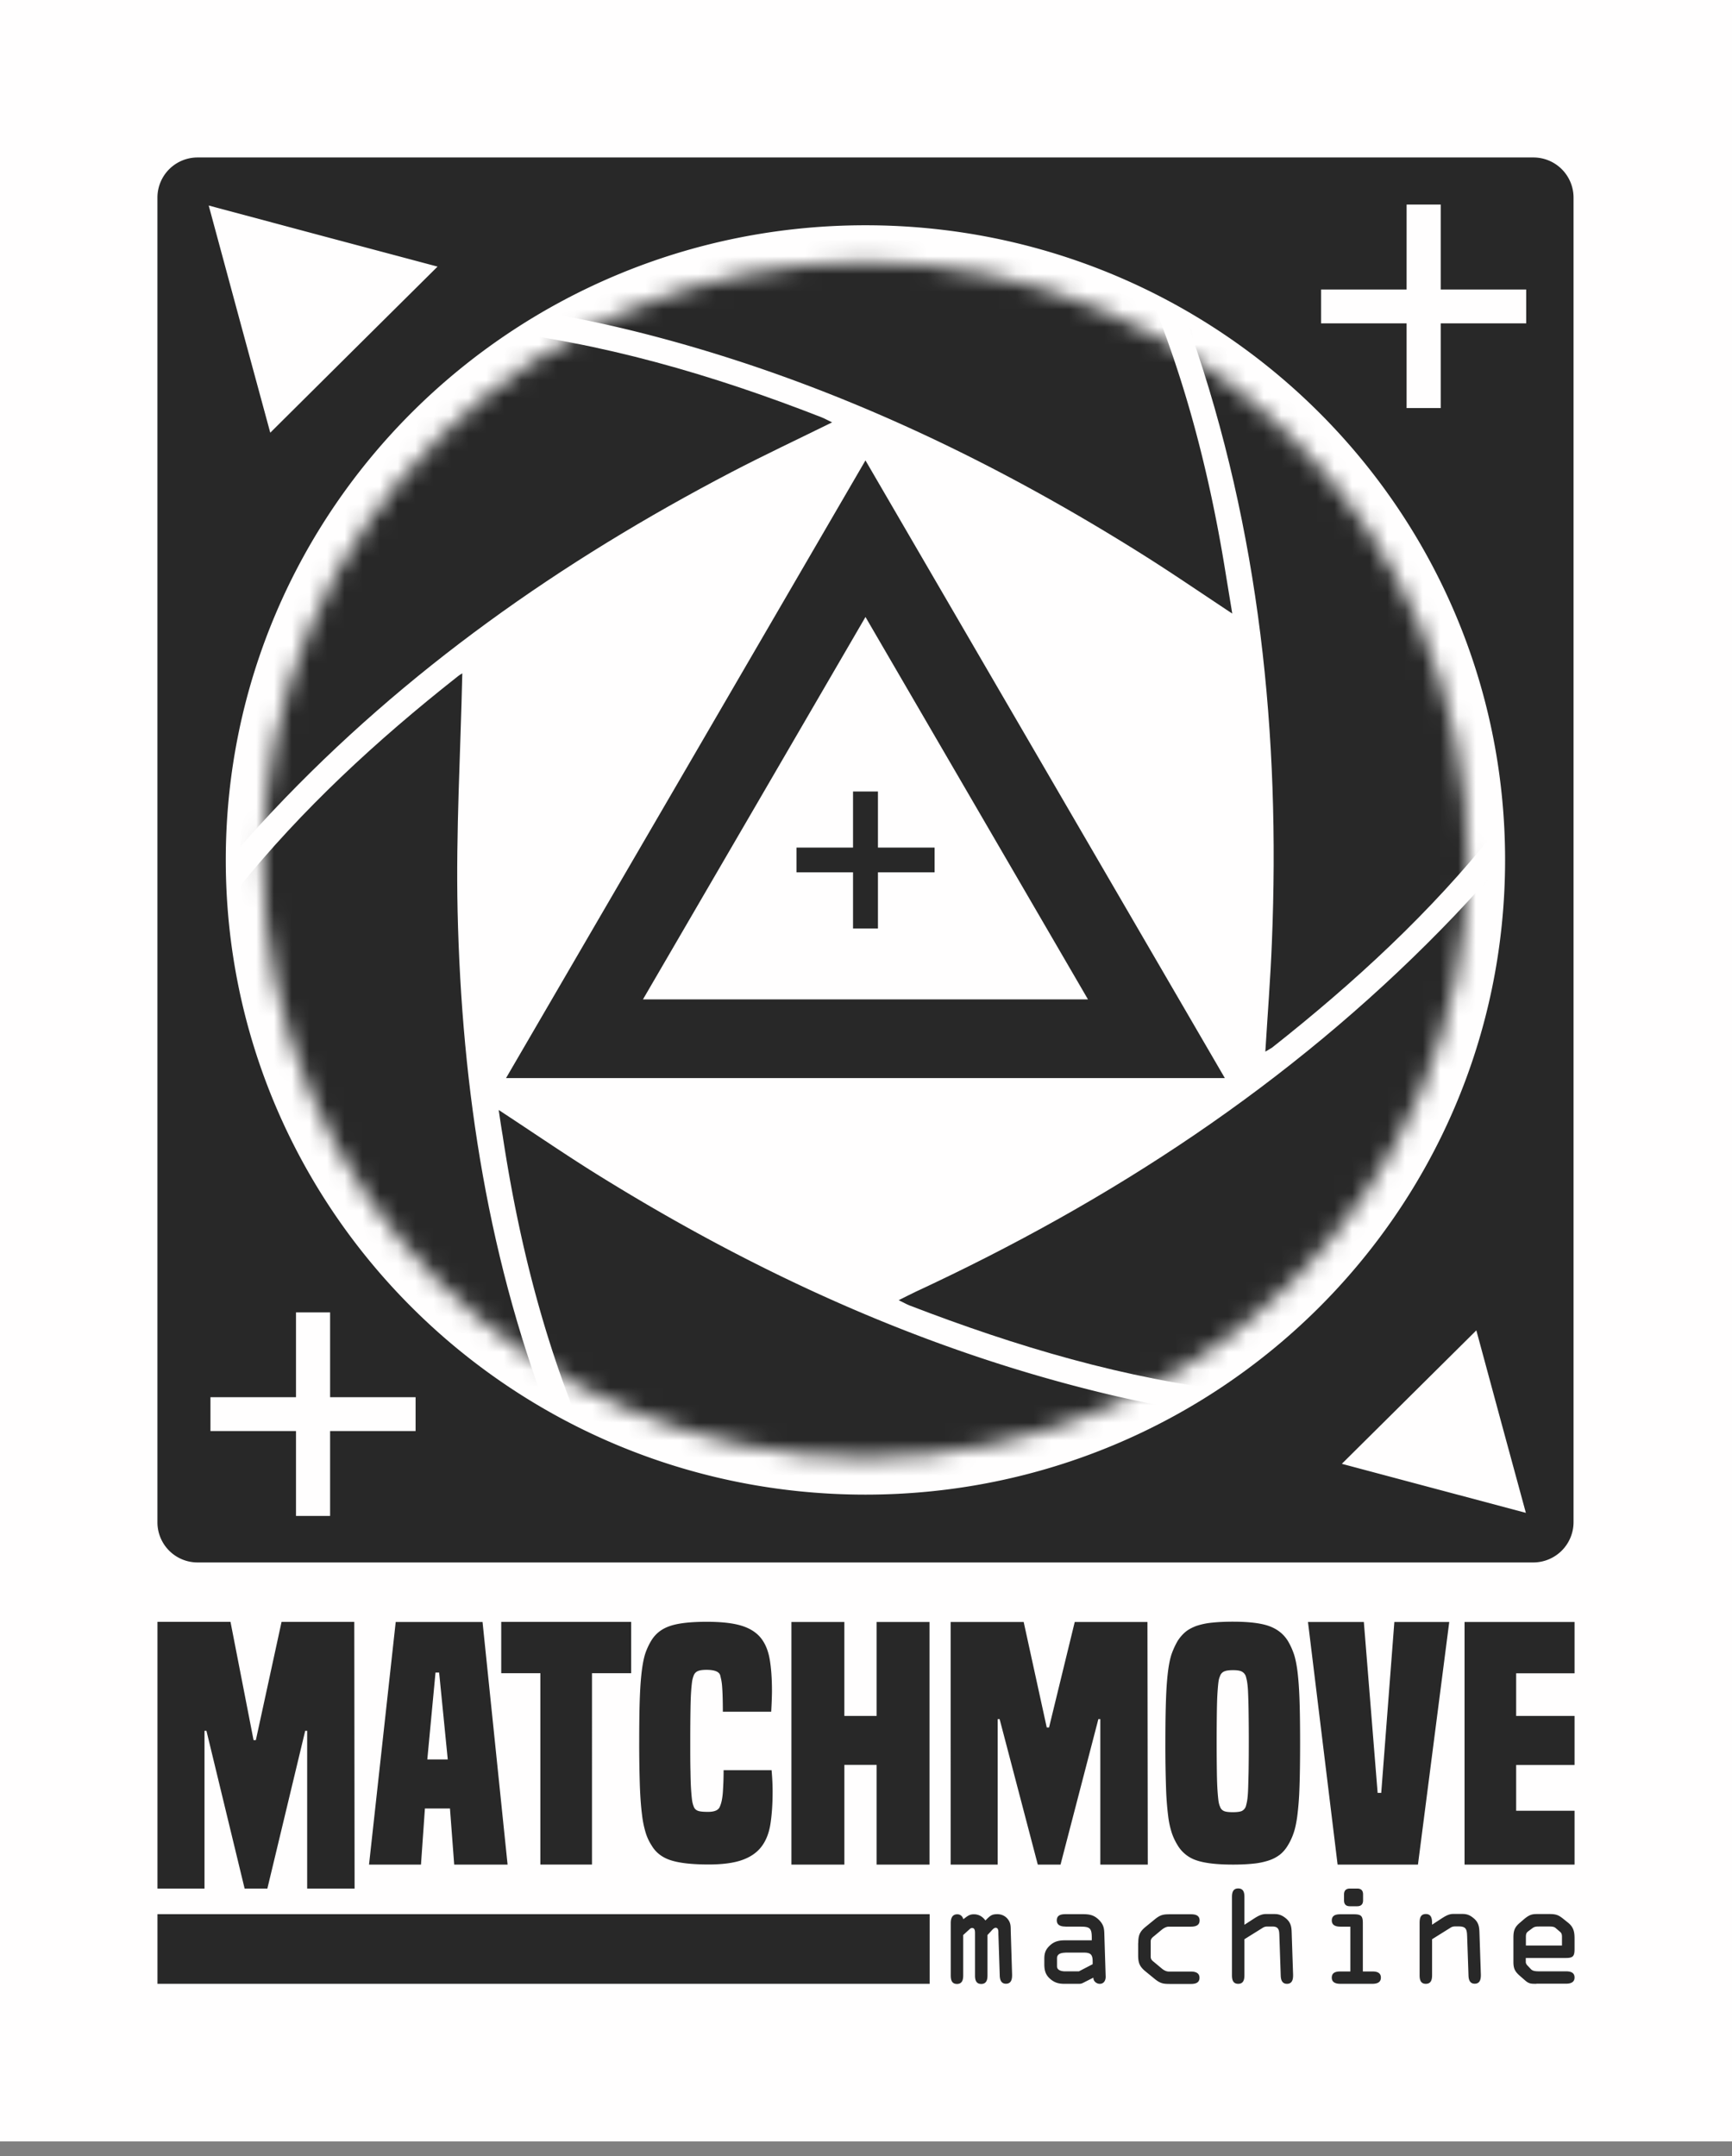 <svg xmlns="http://www.w3.org/2000/svg" width="98" height="122" fill="none"><rect width="100%" height="100%" fill="#808080" stroke="none"/><g clip-path="url(#a)"><g clip-path="url(#b)"><g clip-path="url(#c)"><path fill="#FFFEFE" d="M98 0H0v121.164h98z"/><path fill="#282828" d="M55.874 109.486v2.284c0 .239-.05.485-.353.485s-.353-.239-.353-.485v-2.345c0-.117.013-.338-.167-.338-.08 0-.13.068-.191.117l-.31.282v2.284c0 .239-.05.485-.352.485-.304 0-.353-.239-.353-.485v-2.959c0-.245.068-.497.371-.497.18 0 .297.117.34.276l.062-.043c.186-.141.297-.233.538-.233.273 0 .49.129.65.35l.062-.061c.223-.221.31-.295.619-.295.235 0 .451.104.588.282.179.227.16.43.166.7l.075 2.424c.006.246-.031.529-.347.529-.284 0-.346-.24-.352-.473l-.075-2.32c-.006-.123.031-.374-.16-.374-.106 0-.236.177-.297.238zM60.284 109.008c-.204 0-.489-.044-.489-.35 0-.301.248-.35.489-.35h.971c.371 0 .631.037.916.313.272.27.31.485.315.835l.075 2.381c.006.204-.093.412-.334.412-.186 0-.372-.153-.36-.35l-.488.246c-.198.104-.204.104-.433.104h-.68c-.316 0-.545-.037-.805-.246-.297-.239-.371-.497-.371-.865v-.307c0-.338.08-.546.346-.78.242-.215.514-.264.823-.264h1.516v-.159c0-.528-.118-.614-.625-.614h-.866zm-.006 1.479c-.192 0-.47.049-.47.307v.467c0 .233.284.282.457.282h.78l.78-.405v-.154c0-.387-.112-.503-.502-.503h-1.045zM64.405 109.94c0-.429.08-.644.42-.92l.526-.429c.334-.271.501-.278.916-.278h1.12c.235 0 .489.05.489.351 0 .307-.279.35-.49.35h-1.249c-.142 0-.278.074-.408.178l-.427.355c-.112.087-.192.161-.192.302v.872c0 .14.08.214.192.3l.427.356c.123.105.266.178.408.178h1.243c.205 0 .49.043.49.35 0 .301-.248.35-.49.35h-1.12c-.414 0-.58-.006-.915-.276l-.526-.43c-.34-.276-.42-.492-.42-.921v-.688zM71.68 109.007a.45.45 0 0 0-.222.066l-1.046.652v2.037c0 .24-.05.486-.352.486-.303 0-.353-.24-.353-.486v-4.426c0-.239.05-.484.353-.484s.352.239.352.484v1.572l.576-.374c.185-.117.396-.234.63-.234h.471c.142 0 .39 0 .687.259.315.269.303.57.315.951l.074 2.209c.007.246-.03.529-.346.529-.285 0-.347-.24-.353-.473l-.074-2.167c-.012-.338.006-.601-.39-.601zM77.113 111.549h.532c.235 0 .488.049.488.349 0 .308-.278.35-.488.35h-1.8c-.205 0-.49-.042-.49-.35 0-.3.248-.349.49-.349h.562v-2.535h-.563c-.204 0-.488-.043-.488-.351 0-.301.247-.35.488-.35h.743c.408 0 .525.074.525.492zm-1.065-4.359c0-.245.143-.332.334-.332h.409c.192 0 .334.081.334.332v.337c0 .246-.142.332-.334.332h-.409c-.191 0-.334-.079-.334-.332zM81.03 109.725v2.038c0 .239-.05.485-.353.485s-.353-.24-.353-.485v-2.941c0-.257.031-.522.353-.522.315 0 .352.265.352.51v.093l.576-.376c.185-.116.383-.232.612-.232h.526c.273 0 .44.073.656.257.316.27.303.571.316.952l.074 2.209c.006.246-.031.529-.347.529-.284 0-.346-.24-.352-.473l-.075-2.167c-.012-.43-.05-.601-.476-.601h-.235a.45.45 0 0 0-.223.067zM86.926 112.247c-.297 0-.415 0-.631-.19l-.303-.264c-.279-.246-.36-.412-.36-.792v-1.351c0-.374.05-.588.347-.841l.248-.214c.334-.283.495-.295.78-.295h.649c.346 0 .507.037.78.258l.284.227c.322.258.371.528.371.914v.565c0 .406-.068.522-.488.522h-2.271v.234c0 .067.05.153.105.202l.18.191c.092.104.235.129.47.129h1.516c.235 0 .488.049.488.349 0 .307-.278.35-.488.35h-1.677zm-.594-2.166h2.048v-.424c0-.13.006-.24-.087-.332l-.272-.233c-.087-.079-.229-.086-.34-.086h-.594c-.13 0-.242 0-.36.08l-.24.178c-.087.067-.149.116-.149.319v.498zM52.602 108.308H8.91v3.941h43.692zM17.38 106.858v-8.926h-.111l-2.141 8.926h-1.287l-2.16-8.926h-.11v8.926H8.91v-15.09h4.132l1.305 6.692h.13l1.454-6.691h4.115l.018 15.089zM25.7 105.502l-.24-3.174h-1.418l-.222 3.174h-2.94l1.51-13.727h4.913l1.417 13.727zm-.853-10.866h-.205l-.464 4.917h1.157zM30.576 105.501V94.673h-2.215v-2.904h7.35v2.904h-2.215V105.5zM43.66 100.185c.037.425.056.817.056 1.192 0 .7-.043 1.314-.124 1.829q-.122.782-.513 1.289t-1.108.755-1.887.246q-1.392 0-2.134-.24-.735-.237-1.09-.853a2.8 2.8 0 0 1-.315-.669 5.6 5.6 0 0 1-.216-1.037c-.056-.43-.1-.983-.124-1.646a72 72 0 0 1-.037-2.541q0-1.547.037-2.505c.025-.645.068-1.166.124-1.578q.085-.615.216-.964.13-.347.316-.65c.247-.399.606-.669 1.083-.822.47-.154 1.156-.227 2.047-.227.792 0 1.436.067 1.918.208q.723.21 1.12.682c.26.312.433.724.52 1.221q.13.747.13 1.799c0 .166-.006.344-.013.546-.006.197-.018.412-.03.633H40.9q-.001-.527-.013-.878a11 11 0 0 0-.03-.577 3 3 0 0 0-.05-.363q-.029-.129-.05-.22-.074-.332-.779-.332-.354-.001-.513.08a.42.42 0 0 0-.217.251 1.5 1.5 0 0 0-.087.325 8 8 0 0 0-.055.559q-.028.38-.037 1.044c-.007.442-.013 1.025-.013 1.737 0 .737 0 1.326.013 1.768.006.442.018.798.037 1.049.018.259.037.449.055.578q.03.193.087.331a.38.38 0 0 0 .223.246c.111.049.31.068.594.068q.556.001.668-.301.075-.176.111-.368c.025-.13.044-.271.056-.431s.018-.337.03-.546c.007-.202.013-.442.013-.712h2.716zM49.6 105.502V99.86h-1.824v5.642H44.78V91.775h2.995v5.316H49.6v-5.316h2.994v13.727zM62.259 105.502V97.27h-.111l-2.141 8.232H58.72l-2.16-8.232h-.11v8.232h-2.66V91.775h4.132l1.305 5.968h.13l1.454-5.968h4.114l.019 13.727zM72.869 104.416q-.187.312-.44.516a2.1 2.1 0 0 1-.624.331 4 4 0 0 1-.873.184q-.5.055-1.175.055-1.357 0-2.054-.239a1.94 1.94 0 0 1-1.07-.853 3.4 3.4 0 0 1-.316-.657 5 5 0 0 1-.217-.976 17 17 0 0 1-.123-1.602 71 71 0 0 1-.038-2.554q0-1.556.038-2.541c.024-.658.068-1.185.123-1.597q.085-.614.217-.964.13-.347.315-.669.188-.295.44-.51c.167-.14.377-.25.624-.343a4 4 0 0 1 .885-.184q.512-.055 1.182-.055c.89 0 1.571.08 2.035.245.464.166.823.443 1.07.84q.187.313.316.67.132.349.217.964c.056.411.099.94.124 1.596q.037.986.037 2.541 0 1.559-.037 2.554a17 17 0 0 1-.124 1.602q-.085.617-.217.977a3.4 3.4 0 0 1-.315.669m-2.382-2.192q.038-.12.074-.312c.025-.13.043-.32.056-.578.012-.258.018-.607.03-1.043a118 118 0 0 0 0-3.493 32 32 0 0 0-.03-1.062 5 5 0 0 0-.056-.59 3 3 0 0 0-.074-.313.48.48 0 0 0-.223-.252q-.148-.081-.501-.08-.354-.001-.514.08a.42.42 0 0 0-.216.252 1.1 1.1 0 0 0-.087.313q-.028.194-.055.59c-.019.263-.031.614-.038 1.062a125 125 0 0 0 0 3.493q.01.655.038 1.043c.018.258.037.448.055.578q.03.192.087.312a.4.4 0 0 0 .216.246c.106.049.279.067.514.067q.352-.001.501-.067a.46.46 0 0 0 .223-.246M75.684 105.502l-1.676-13.727h3.161l.78 9.669h.204l.742-9.669h3.106l-1.77 13.727zM82.867 105.502V91.775h6.224v2.904h-3.304v2.412h3.304v2.776h-3.304v2.59h3.304v3.045z"/><path fill="#282828" fill-rule="evenodd" d="M11.191 88.406h75.56a2.28 2.28 0 0 0 2.283-2.26V11.175a2.27 2.27 0 0 0-2.283-2.265h-75.56a2.27 2.27 0 0 0-2.283 2.265V86.14a2.27 2.27 0 0 0 2.283 2.266m73.97-39.749c0 19.834-16.204 35.912-36.193 35.912S12.775 68.49 12.775 48.657c0-19.833 16.204-35.911 36.193-35.911 19.99 0 36.193 16.078 36.193 35.911m-68.413 30.4h-4.84v1.915h4.84v4.803h1.93v-4.803h4.837v-1.916h-4.837v-4.798h-1.93zm62.84-62.677h-4.84v1.915h4.84v4.795h1.931v-4.795h4.837V16.38h-4.837v-4.806h-1.93zm6.749 69.22-5.21-1.387-5.203-1.387 3.805-3.776 3.805-3.775 1.398 5.163zM18.28 13.36l-6.471-1.731 1.738 6.427 1.745 6.427 4.733-4.702 4.733-4.696z" clip-rule="evenodd"/><mask id="d" width="70" height="69" x="14" y="14" maskUnits="userSpaceOnUse" style="mask-type:luminance"><path fill="#fff" d="M48.969 82.482c18.827 0 34.09-15.144 34.09-33.825 0-18.68-15.263-33.824-34.09-33.824s-34.09 15.144-34.09 33.824c0 18.681 15.262 33.825 34.09 33.825"/></mask><g fill="#282828" mask="url(#d)"><path d="M47.082 23.898c-1.98.976-3.849 1.854-5.674 2.805-9.664 5.047-18.48 11.234-25.966 19.178-3.96 4.205-7.461 8.754-9.546 14.18-.75 1.953-1.04 4.077-1.541 6.127-.043.184-.074.368-.111.552-.087.019-.174.03-.26.05-.675-2.198-1.473-4.371-1.999-6.606C-.916 47.974.674 36.348 6.712 25.31c1.93-3.53 5.086-5.255 8.823-6.175 3.916-.964 7.894-.921 11.866-.492 6.601.712 12.918 2.56 19.08 4.967.155.061.31.147.6.288M93.892 30.676c.593 1.83 1.268 3.64 1.757 5.494 3.242 12.265 1.837 24.015-4.016 35.285-2.029 3.904-5.308 5.973-9.46 6.913-3.978.902-7.993.84-12.027.392-6.477-.724-12.646-2.572-18.69-4.898-.155-.062-.303-.148-.606-.295.39-.19.674-.344.965-.479 11.093-5.15 21.165-11.755 29.734-20.503 4.33-4.42 8.08-9.251 10.462-15.015.86-2.075 1.453-4.218 1.577-6.47.006-.13.044-.258.069-.387.08-.007.16-.025.235-.037"/><path d="M71.595 59.504c.13-2.124.29-4.143.37-6.163.483-11.756-.692-23.309-4.578-34.487-1.7-4.893-3.897-9.552-7.356-13.493-1.2-1.37-2.69-2.486-4.052-3.714-.118-.104-.254-.197-.377-.295l.074-.208c1.652.331 3.322.577 4.95 1C73.276 5.41 83.07 12.568 90.13 23.482c2.431 3.757 2.511 7.65 1.225 11.732-1.393 4.4-3.861 8.2-6.72 11.786-3.687 4.628-8.011 8.606-12.652 12.271-.086.062-.185.11-.39.233M26.158 38.097c-.099 4.487-.365 8.974-.266 13.456.23 10.098 1.745 19.987 5.513 29.441 1.9 4.764 4.312 9.245 8.08 12.86.866.83 1.844 1.547 2.939 2.456-1.034-.16-1.912-.257-2.778-.436C25.552 92.917 14.75 85.322 7.264 73.113c-2.104-3.438-1.869-7.096-.73-10.755 1.404-4.518 3.965-8.41 6.917-12.063 3.637-4.512 7.882-8.422 12.429-12.007.118-.098.241-.166.278-.19"/><path d="M28.217 62.805c2.054 1.344 3.94 2.646 5.896 3.849 8.76 5.408 18.035 9.656 28.088 12.118 5.63 1.375 11.328 2.099 17.138 1.497a26.3 26.3 0 0 0 7.832-2.062c-.637.76-1.25 1.534-1.911 2.271-7.746 8.588-17.342 13.874-28.813 15.666-2.796.436-5.68.51-8.519.454-2.66-.055-4.863-1.46-6.818-3.18-3.464-3.038-5.723-6.912-7.572-11.037-2.593-5.795-4.152-11.885-5.098-18.14-.075-.43-.137-.865-.223-1.436M10.95 19.29c2.635-3.61 5.809-6.667 9.422-9.276 8.21-5.93 17.41-8.974 27.55-9.281 3.52-.105 6.459 1.141 9.02 3.437 3.298 2.953 5.5 6.66 7.3 10.614 2.537 5.592 4.109 11.473 5.086 17.52l.396 2.413c-1.812-1.197-3.464-2.333-5.16-3.395-8.383-5.261-17.242-9.49-26.838-12.106-5.859-1.596-11.805-2.535-17.905-2.154-2.827.178-5.574.755-8.179 1.909q-.351.164-.693.319"/></g><path stroke="#282828" stroke-miterlimit="10" stroke-width="4.455" d="m48.97 30.48 8.234 14.15 8.228 14.144H32.506L40.74 44.63z"/><path fill="#282828" d="M52.88 47.958h-7.814v1.4h7.814z"/><path fill="#282828" d="M49.676 52.538v-7.753h-1.41v7.753z"/></g></g></g><defs><clipPath id="a"><path fill="#fff" d="M0 0h98v121.164H0z"/></clipPath><clipPath id="b"><path fill="#fff" d="M0 0h98v121.164H0z"/></clipPath><clipPath id="c"><path fill="#fff" d="M0 0h98v121.164H0z"/></clipPath></defs></svg>